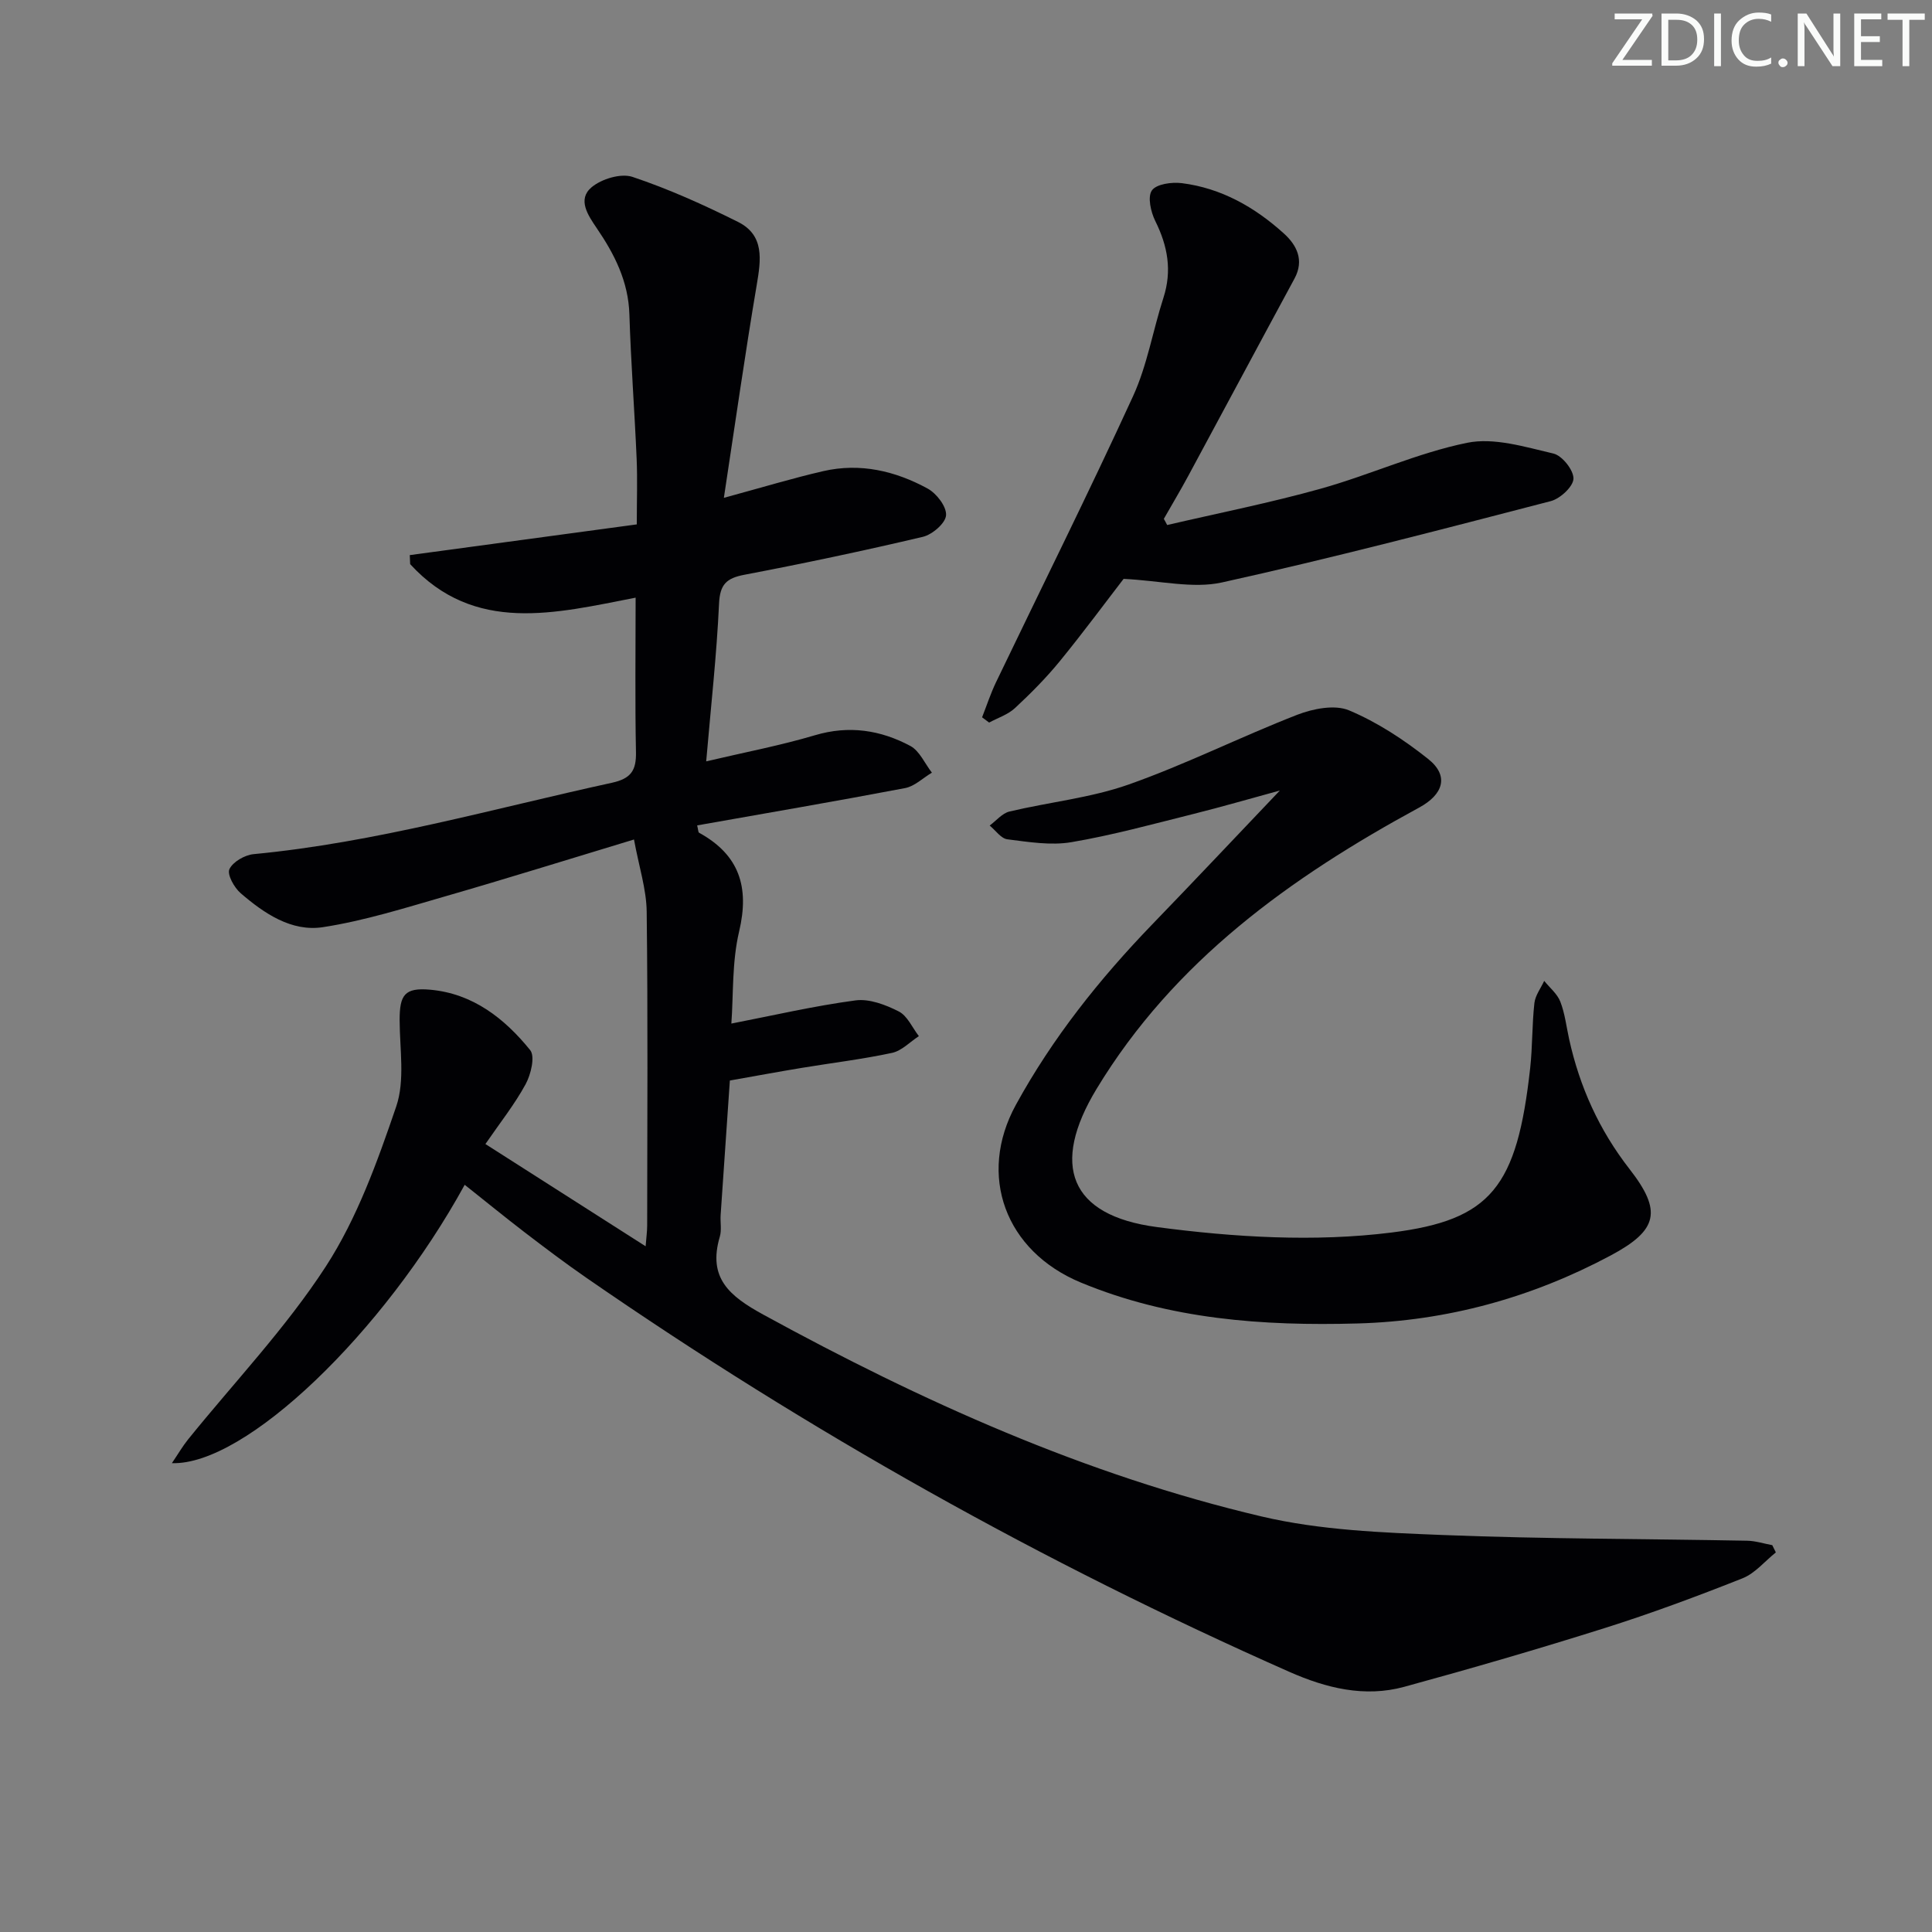 <svg enable-background="new 0 0 400 400" viewBox="0 0 400 400" xmlns="http://www.w3.org/2000/svg"><rect x="0" y="0" width="400" height="400" fill="#808080" stroke="none"/><g fill="#fafbfa"><path d="m342.2 3.2-6.3 9.2h6.1v1.2h-8.2v-.5l6.2-9.1h-5.7v-1.2h7.8v.4z"/><path d="m344 13.7v-10.9h3.1c1.6 0 3 .5 4.1 1.4 1.1 1 1.6 2.2 1.6 3.9s-.5 3-1.6 4-2.5 1.5-4.2 1.5h-3zm1.4-9.6v8.4h1.6c1.4 0 2.5-.4 3.2-1.1.8-.8 1.2-1.8 1.2-3.2s-.4-2.4-1.2-3.1-1.8-1-3.1-1z"/><path d="m356.3 2.8v10.9h-1.4v-10.9z"/><path d="m366.6 13.2c-.8.4-1.8.6-3 .6-1.6 0-2.8-.5-3.7-1.5s-1.4-2.3-1.4-3.9c0-1.7.5-3.2 1.6-4.2s2.4-1.6 4-1.6c1 0 1.9.1 2.6.4v1.5c-.8-.4-1.6-.6-2.6-.6-1.2 0-2.2.4-3 1.2s-1.1 1.9-1.1 3.3c0 1.3.4 2.3 1.1 3.1s1.6 1.1 2.8 1.1c1.1 0 2-.2 2.8-.7v1.3z"/><path d="m368.2 13c0-.3.1-.5.3-.6.2-.2.4-.3.6-.3.3 0 .5.1.7.3s.3.4.3.6-.1.5-.3.6c-.2.2-.4.3-.7.3s-.5-.1-.6-.3c-.2-.2-.3-.4-.3-.6z"/><path d="m381.1 13.7h-1.7l-5.5-8.4c-.2-.2-.3-.5-.4-.7 0 .2.1.8.1 1.5v7.6h-1.4v-10.9h1.8l5.3 8.3c.3.4.4.6.4.8 0-.3-.1-.8-.1-1.6v-7.5h1.4v10.9z"/><path d="m389.7 13.7h-5.8v-10.9h5.6v1.2h-4.2v3.5h3.9v1.2h-3.9v3.7h4.4z"/><path d="m398.4 4.1h-3.1v9.6h-1.4v-9.6h-3.1v-1.3h7.7v1.3z"/></g><path d="m96.21 245.3c-16.75 30.56-45.38 58.15-60.62 57.63 1.28-1.89 2.2-3.48 3.34-4.9 9.6-11.89 20.27-23.09 28.54-35.84 6.48-10 10.67-21.7 14.56-33.09 1.84-5.4.73-11.86.71-17.83-.02-5.3 1.03-6.84 6.34-6.36 8.81.79 15.39 5.95 20.69 12.51 1.05 1.31.15 5.04-.95 7.06-2.28 4.19-5.29 7.97-8.32 12.38 11.13 7.1 21.85 13.95 33.17 21.17.14-1.85.32-3.07.32-4.3.02-21.66.16-43.32-.1-64.98-.06-4.65-1.59-9.28-2.63-14.94-13.79 4.17-26.36 8.1-39.02 11.75-8.39 2.42-16.8 5.08-25.38 6.4-6.51 1-12.17-2.84-17.03-7.03-1.34-1.15-2.85-3.88-2.33-4.98.71-1.52 3.18-2.94 5.02-3.11 25.23-2.4 49.52-9.4 74.14-14.77 3.99-.87 5.09-2.55 5.01-6.37-.21-10.45-.07-20.9-.07-31.96-16.61 3.22-33.33 7.61-46.68-6.94-.03-.62-.06-1.25-.08-1.87 15.53-2.1 31.07-4.2 47-6.36 0-5.04.15-9.32-.03-13.58-.43-9.97-1.19-19.92-1.5-29.89-.21-6.83-3.08-12.47-6.78-17.89-1.8-2.65-4.03-5.92-1.06-8.43 2.06-1.74 6.08-2.95 8.47-2.16 7.48 2.5 14.75 5.78 21.83 9.31 5.56 2.77 4.78 7.86 3.9 13.08-2.4 14.18-4.42 28.43-6.8 44.06 8-2.17 14.24-4.07 20.59-5.53 7.63-1.75 14.91-.04 21.61 3.62 1.84 1.01 3.94 3.74 3.8 5.53-.12 1.65-2.86 4-4.82 4.46-12.25 2.89-24.57 5.49-36.94 7.85-3.73.71-5.06 2-5.24 6-.49 10.57-1.67 21.11-2.66 32.63 7.9-1.86 15.32-3.27 22.53-5.41 7.03-2.09 13.55-1.08 19.72 2.21 1.93 1.03 3.01 3.65 4.48 5.54-1.85 1.1-3.58 2.83-5.57 3.2-14.29 2.72-28.64 5.17-43.03 7.72.23.94.21 1.42.4 1.52 8.31 4.57 10.47 11.21 8.29 20.43-1.51 6.37-1.17 13.18-1.61 19.08 8.6-1.67 17.1-3.65 25.71-4.8 2.86-.38 6.24.91 8.95 2.29 1.79.91 2.8 3.35 4.16 5.11-1.84 1.2-3.55 3.04-5.56 3.47-6.16 1.32-12.43 2.07-18.66 3.1-4.74.78-9.47 1.66-14.91 2.62-.63 9.1-1.28 18.48-1.91 27.85-.1 1.49.24 3.09-.17 4.48-2.53 8.56 1.99 12.3 9.02 16.15 32.8 17.94 66.7 33.2 103.16 41.78 12.17 2.86 25.02 3.34 37.6 3.84 20.95.83 41.94.78 62.91 1.18 1.74.03 3.47.6 5.21.92.25.5.5 1 .74 1.5-2.29 1.83-4.31 4.34-6.92 5.37-9.38 3.72-18.87 7.25-28.5 10.29-13.76 4.34-27.62 8.37-41.53 12.17-8.21 2.24-16.16.26-23.77-3.1-51.09-22.6-99.59-49.81-145.54-81.58-4.38-3.03-8.63-6.24-12.86-9.48-4.1-3.15-8.09-6.41-12.34-9.78z" fill="#010104"/><path d="m264.98 163.67c-6.21 1.69-12.04 3.39-17.93 4.86-8.37 2.09-16.72 4.39-25.21 5.83-4.28.73-8.87-.04-13.27-.59-1.32-.16-2.45-1.86-3.67-2.85 1.36-1 2.59-2.54 4.09-2.9 8.22-1.96 16.8-2.81 24.7-5.6 11.85-4.18 23.16-9.87 34.88-14.43 3.28-1.27 7.77-2.16 10.73-.92 5.86 2.46 11.39 6.09 16.39 10.07 4.42 3.52 3.09 7.37-1.87 10.06-26.59 14.44-50.75 31.74-66.8 58.27-9.51 15.72-5.64 26.18 12.49 28.58 16.01 2.12 32.67 3.13 48.61 1.13 20.61-2.59 25.96-9.4 28.69-34.07.49-4.45.37-8.98.87-13.43.18-1.59 1.32-3.07 2.03-4.6 1.14 1.42 2.71 2.68 3.34 4.31.95 2.45 1.25 5.15 1.82 7.74 2.18 9.89 6.23 18.85 12.5 26.9 6.8 8.72 5.91 12.66-3.89 17.9-16.37 8.74-33.9 13.57-52.45 14.08-19.55.54-38.83-.83-57.27-8.48-15.61-6.48-21.45-22.17-13.42-36.81 7.58-13.83 17.3-26.02 28.21-37.33 8.66-8.96 17.2-18.02 26.43-27.72z" fill="#010104"/><path d="m241.65 108.7c10.61-2.47 21.31-4.59 31.79-7.52 10.19-2.85 19.98-7.39 30.29-9.5 5.61-1.15 12.02.86 17.88 2.22 1.81.42 4.2 3.43 4.16 5.2-.04 1.63-2.74 4.14-4.69 4.65-22.63 5.87-45.27 11.8-68.09 16.84-6.03 1.33-12.72-.37-20.36-.74-3.69 4.78-8.29 11.02-13.19 17.02-2.83 3.47-6.02 6.68-9.3 9.73-1.45 1.35-3.54 2.02-5.35 3-.49-.36-.97-.73-1.46-1.09.95-2.42 1.76-4.91 2.88-7.25 9.47-19.73 19.24-39.31 28.36-59.2 2.95-6.42 4.12-13.64 6.31-20.42 1.81-5.61.88-10.71-1.69-15.88-.93-1.88-1.64-5.01-.7-6.34s4.13-1.76 6.2-1.5c8.17 1.03 15.11 4.98 21.12 10.42 2.65 2.39 4.28 5.51 2.19 9.36-7.35 13.57-14.61 27.18-21.94 40.75-1.63 3.03-3.4 5.98-5.1 8.97.24.41.46.85.69 1.28z" fill="#010104"/></svg>